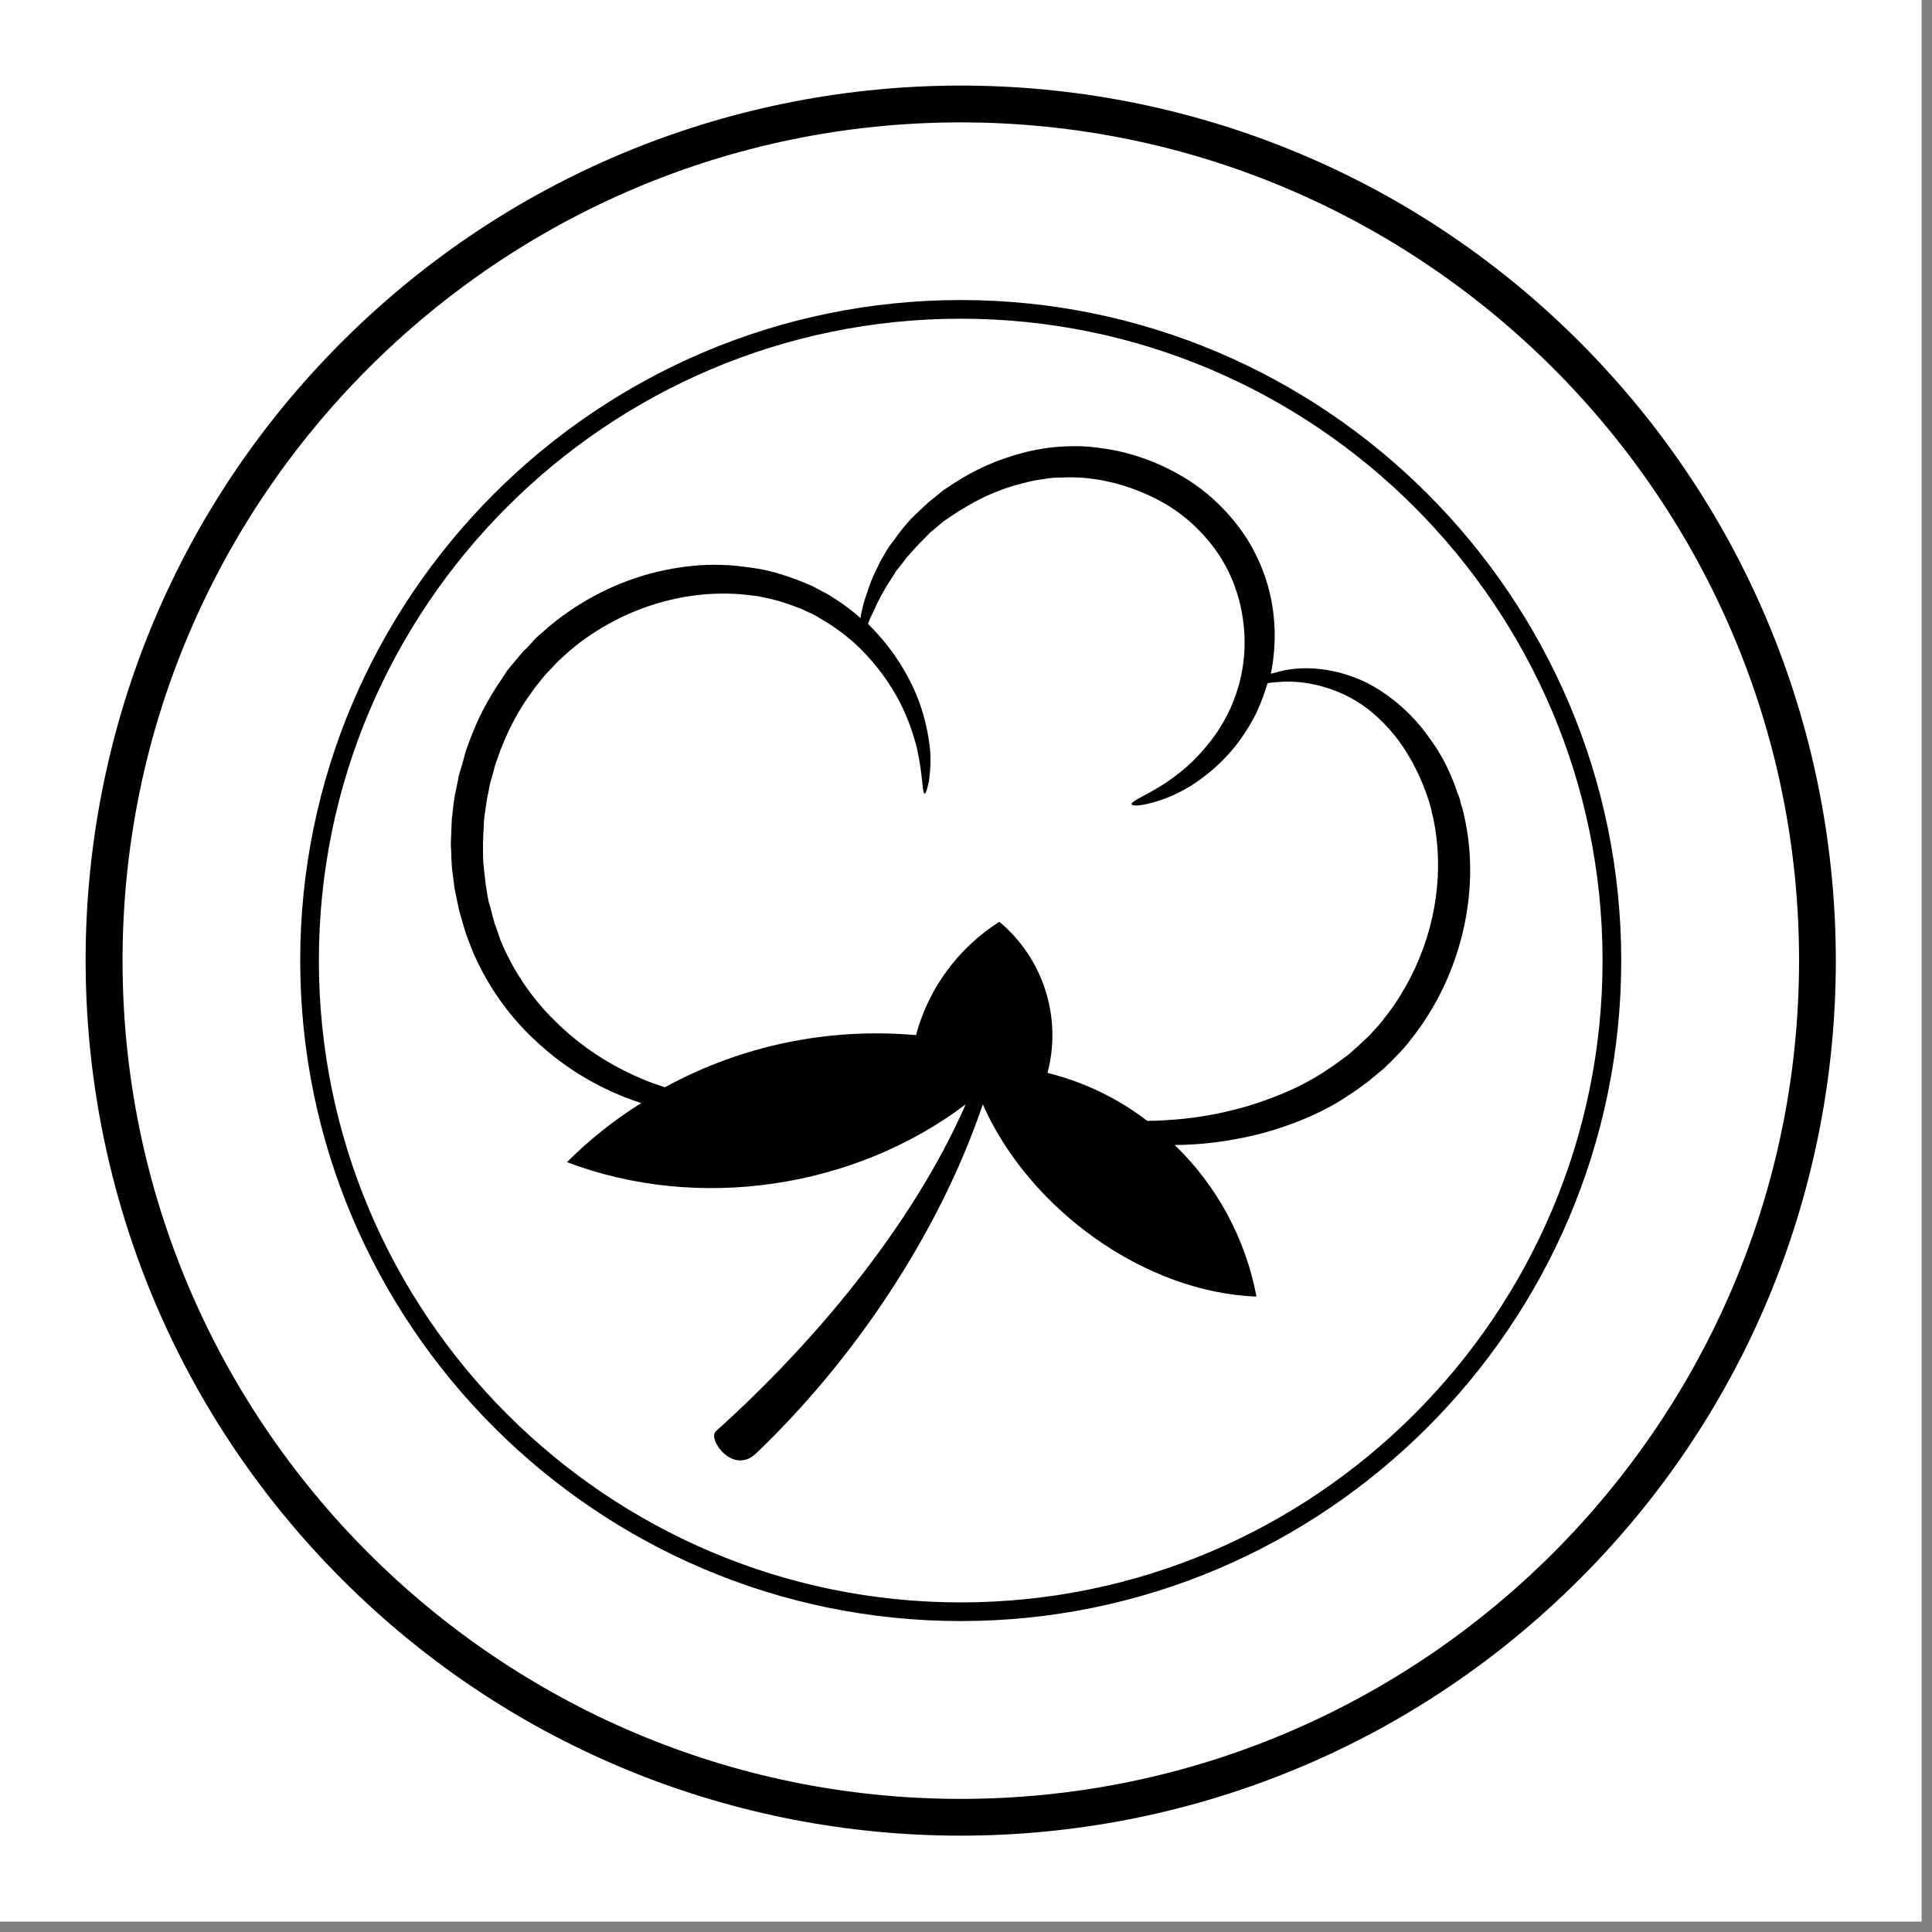 <svg version="1.0" preserveAspectRatio="xMidYMid meet" height="61" viewBox="0 0 45.75 45.75" zoomAndPan="magnify" width="61" xmlns:xlink="http://www.w3.org/1999/xlink" xmlns="http://www.w3.org/2000/svg"><rect x="0" y="0" width="45.75" height="45.75" fill="#808080" stroke="none"/><defs><clipPath id="64f24cbdcd"><path clip-rule="nonzero" d="M 0 0 L 45.5 0 L 45.5 45.5 L 0 45.5 Z M 0 0"></path></clipPath></defs><g clip-path="url(#64f24cbdcd)"><path fill-rule="nonzero" fill-opacity="1" d="M 0 0 L 45.5 0 L 45.5 45.5 L 0 45.5 Z M 0 0" fill="#ffffff"></path><path fill-rule="nonzero" fill-opacity="1" d="M 0 0 L 45.5 0 L 45.5 45.5 L 0 45.5 Z M 0 0" fill="#ffffff"></path></g><path fill-rule="nonzero" fill-opacity="1" d="M 37.402 8.094 C 29.316 0.004 16.195 0.004 8.098 8.094 C 0 16.184 0.008 29.301 8.098 37.398 C 16.188 45.496 29.305 45.488 37.402 37.398 C 45.5 29.312 45.492 16.191 37.402 8.094 Z M 22.75 42.598 C 11.809 42.598 2.902 33.688 2.902 22.746 C 2.902 11.805 11.809 2.898 22.75 2.898 C 33.691 2.898 42.602 11.805 42.602 22.746 C 42.602 33.688 33.691 42.598 22.75 42.598 Z M 22.75 7.105 C 14.133 7.105 7.109 14.129 7.109 22.746 C 7.109 31.367 14.133 38.387 22.75 38.387 C 31.371 38.387 38.391 31.367 38.391 22.746 C 38.391 14.129 31.371 7.105 22.75 7.105 Z M 22.75 37.945 C 14.371 37.945 7.551 31.125 7.551 22.746 C 7.551 14.367 14.371 7.547 22.75 7.547 C 31.129 7.547 37.949 14.367 37.949 22.746 C 37.949 31.125 31.129 37.945 22.75 37.945 Z M 34.66 19.273 C 34.645 19.191 34.621 19.109 34.594 19.035 C 34.578 18.949 34.555 18.875 34.52 18.793 C 34.496 18.719 34.461 18.637 34.438 18.562 L 34.344 18.336 C 34.223 18.055 34.07 17.781 33.891 17.535 C 33.574 17.07 33.176 16.672 32.703 16.363 C 32.316 16.109 31.883 15.941 31.43 15.867 C 31.09 15.809 30.742 15.809 30.402 15.875 C 30.301 15.902 30.191 15.926 30.094 15.957 C 30.184 15.504 30.211 15.039 30.16 14.582 C 30.094 13.93 29.871 13.305 29.523 12.75 C 29.141 12.164 28.637 11.664 28.031 11.301 C 27.434 10.945 26.77 10.703 26.082 10.613 C 25.758 10.562 25.426 10.555 25.098 10.578 C 24.938 10.59 24.781 10.605 24.625 10.637 C 24.465 10.664 24.316 10.695 24.168 10.738 C 23.613 10.887 23.074 11.125 22.594 11.441 L 22.426 11.551 L 22.344 11.605 L 22.27 11.664 C 22.172 11.75 22.07 11.824 21.973 11.906 L 21.707 12.156 C 21.664 12.195 21.625 12.238 21.582 12.277 L 21.465 12.41 L 21.359 12.535 C 21.324 12.578 21.293 12.625 21.258 12.668 C 21.191 12.758 21.133 12.844 21.066 12.926 C 21.012 13 20.961 13.098 20.91 13.184 L 20.844 13.297 C 20.82 13.34 20.805 13.383 20.785 13.422 C 20.711 13.57 20.637 13.723 20.586 13.879 C 20.539 14.012 20.496 14.145 20.453 14.277 C 20.422 14.402 20.398 14.508 20.379 14.598 C 20.379 14.617 20.379 14.625 20.379 14.641 C 20.18 14.457 19.965 14.301 19.742 14.16 L 19.625 14.086 C 19.586 14.062 19.535 14.035 19.5 14.02 L 19.238 13.879 C 19.055 13.797 18.863 13.723 18.672 13.656 C 18.473 13.59 18.273 13.531 18.066 13.488 C 17.859 13.449 17.645 13.422 17.43 13.398 C 16.98 13.355 16.535 13.371 16.094 13.438 C 15.141 13.578 14.238 13.945 13.453 14.492 C 13.246 14.633 13.047 14.789 12.855 14.965 C 12.754 15.047 12.664 15.129 12.582 15.23 L 12.449 15.371 C 12.398 15.41 12.359 15.461 12.316 15.512 L 12.066 15.809 C 12.051 15.836 12.027 15.859 12.008 15.883 L 11.953 15.969 L 11.844 16.133 C 11.695 16.348 11.562 16.582 11.438 16.812 C 11.32 17.043 11.215 17.285 11.121 17.535 L 11.055 17.715 C 11.031 17.773 11.016 17.84 11 17.898 C 10.965 18.023 10.934 18.148 10.891 18.27 C 10.875 18.328 10.855 18.395 10.848 18.461 L 10.809 18.652 C 10.781 18.777 10.758 18.902 10.742 19.023 L 10.699 19.398 C 10.691 19.523 10.691 19.648 10.684 19.77 L 10.676 19.953 C 10.676 20.012 10.676 20.078 10.684 20.137 C 10.684 20.262 10.691 20.383 10.699 20.5 C 10.707 20.625 10.727 20.742 10.742 20.863 L 10.766 21.047 C 10.773 21.105 10.793 21.164 10.801 21.223 L 10.875 21.57 C 10.906 21.688 10.941 21.793 10.973 21.91 L 11.023 22.074 C 11.039 22.133 11.066 22.184 11.082 22.242 L 11.207 22.562 C 11.555 23.359 12.059 24.074 12.699 24.66 C 13.41 25.324 14.254 25.82 15.184 26.121 C 14.547 26.52 13.957 26.988 13.426 27.52 C 16.535 28.699 20.223 28.148 22.867 26.152 C 21.582 29.078 19.227 31.848 16.949 33.895 C 16.75 34.078 17.355 34.938 17.902 34.418 C 20.172 32.254 22.219 29.262 23.273 26.152 C 24.359 28.613 27.086 30.605 29.754 30.703 C 29.496 29.336 28.816 28.074 27.816 27.113 C 28.285 27.113 28.758 27.066 29.23 26.98 C 29.844 26.875 30.441 26.691 31.016 26.441 C 31.328 26.301 31.629 26.145 31.91 25.953 C 32.059 25.863 32.199 25.754 32.348 25.648 C 32.422 25.598 32.488 25.531 32.555 25.48 C 32.621 25.422 32.695 25.367 32.762 25.309 L 32.961 25.117 C 33.027 25.051 33.086 24.984 33.152 24.918 C 33.285 24.785 33.391 24.637 33.508 24.488 C 33.742 24.18 33.941 23.855 34.113 23.516 C 34.809 22.133 34.977 20.582 34.66 19.273 Z M 33.402 23.145 C 33.25 23.441 33.07 23.734 32.871 23.996 C 32.77 24.121 32.672 24.262 32.555 24.379 C 32.496 24.438 32.449 24.504 32.391 24.555 L 32.215 24.719 C 32.156 24.777 32.098 24.828 32.043 24.875 C 31.984 24.926 31.926 24.984 31.859 25.027 C 31.734 25.117 31.609 25.215 31.477 25.301 C 31.23 25.473 30.965 25.621 30.691 25.754 C 29.723 26.211 28.668 26.469 27.598 26.527 C 27.449 26.535 27.309 26.543 27.168 26.543 C 26.465 26.004 25.668 25.621 24.805 25.406 C 25.152 24.098 24.707 22.695 23.664 21.828 C 22.691 22.449 21.988 23.402 21.691 24.512 C 19.625 24.328 17.562 24.754 15.746 25.746 C 15.406 25.641 15.086 25.508 14.77 25.348 C 14.164 25.043 13.609 24.645 13.129 24.164 C 12.582 23.625 12.148 22.98 11.852 22.266 C 11.82 22.176 11.785 22.074 11.754 21.977 C 11.734 21.926 11.711 21.875 11.703 21.828 L 11.66 21.676 C 11.637 21.578 11.613 21.477 11.578 21.379 C 11.555 21.281 11.535 21.172 11.52 21.062 L 11.496 20.906 L 11.48 20.75 C 11.469 20.641 11.453 20.535 11.445 20.426 C 11.438 20.316 11.438 20.211 11.438 20.102 C 11.438 20.043 11.438 19.996 11.438 19.938 L 11.445 19.77 C 11.453 19.664 11.453 19.547 11.461 19.441 C 11.469 19.332 11.488 19.215 11.504 19.109 C 11.52 18.992 11.535 18.883 11.562 18.777 L 11.594 18.609 C 11.602 18.555 11.621 18.504 11.637 18.445 L 11.727 18.113 C 11.746 18.055 11.762 18.004 11.785 17.949 L 11.844 17.781 C 11.926 17.566 12.02 17.352 12.125 17.145 C 12.234 16.938 12.348 16.738 12.48 16.547 L 12.582 16.406 L 12.633 16.332 C 12.648 16.309 12.664 16.289 12.68 16.266 L 12.895 16 C 12.93 15.957 12.973 15.918 13.012 15.875 L 13.129 15.75 C 13.203 15.668 13.285 15.594 13.367 15.52 C 13.535 15.371 13.699 15.23 13.883 15.105 C 14.578 14.617 15.367 14.285 16.203 14.137 C 16.594 14.07 16.98 14.043 17.379 14.062 C 17.57 14.07 17.754 14.094 17.945 14.117 C 18.125 14.152 18.301 14.191 18.473 14.242 C 18.641 14.293 18.805 14.352 18.973 14.418 L 19.203 14.523 C 19.246 14.543 19.277 14.559 19.32 14.582 L 19.426 14.648 C 19.707 14.805 19.965 14.996 20.207 15.203 C 20.621 15.578 20.969 16.016 21.242 16.504 C 21.449 16.879 21.598 17.277 21.707 17.691 C 21.863 18.379 21.832 18.785 21.898 18.793 C 21.922 18.793 21.953 18.703 21.996 18.504 C 22.039 18.215 22.047 17.922 22.012 17.641 C 21.953 17.184 21.832 16.738 21.641 16.316 C 21.383 15.75 21.027 15.246 20.586 14.805 L 20.555 14.773 C 20.57 14.73 20.586 14.691 20.605 14.641 C 20.645 14.559 20.695 14.465 20.738 14.359 C 20.785 14.25 20.852 14.137 20.918 14.012 C 20.992 13.879 21.078 13.746 21.16 13.621 C 21.184 13.59 21.199 13.547 21.227 13.512 L 21.309 13.414 L 21.473 13.199 L 21.664 12.984 C 21.699 12.949 21.73 12.91 21.766 12.875 L 21.98 12.66 C 22.012 12.617 22.055 12.586 22.098 12.551 L 22.344 12.344 L 22.625 12.156 L 22.699 12.105 L 22.777 12.062 L 22.926 11.973 C 23.363 11.715 23.828 11.531 24.324 11.418 C 24.457 11.383 24.59 11.359 24.723 11.344 C 24.855 11.316 24.996 11.309 25.129 11.309 C 25.41 11.293 25.691 11.309 25.965 11.352 C 26.547 11.441 27.109 11.648 27.617 11.945 C 28.121 12.246 28.543 12.66 28.867 13.141 C 29.164 13.598 29.355 14.109 29.43 14.648 C 29.539 15.371 29.438 16.098 29.141 16.762 C 29.059 16.953 28.949 17.137 28.836 17.316 C 28.625 17.625 28.387 17.898 28.113 18.148 C 27.906 18.328 27.672 18.504 27.434 18.645 C 27.035 18.883 26.777 18.984 26.797 19.043 C 26.812 19.102 27.086 19.09 27.566 18.918 C 27.855 18.809 28.129 18.668 28.379 18.488 C 28.719 18.246 29.023 17.965 29.281 17.633 C 29.43 17.441 29.562 17.234 29.68 17.02 C 29.805 16.789 29.902 16.539 29.984 16.281 C 29.996 16.25 30.004 16.207 30.02 16.176 C 30.152 16.156 30.285 16.148 30.418 16.141 C 30.723 16.133 31.023 16.176 31.32 16.258 C 31.703 16.363 32.059 16.539 32.375 16.777 C 32.754 17.07 33.078 17.434 33.328 17.848 C 33.469 18.082 33.59 18.32 33.691 18.57 L 33.766 18.762 L 33.832 18.957 C 33.855 19.023 33.875 19.102 33.891 19.168 C 33.906 19.242 33.922 19.309 33.941 19.383 C 34.195 20.574 34.023 21.934 33.402 23.145 Z M 33.402 23.145" fill="#000000"></path></svg>